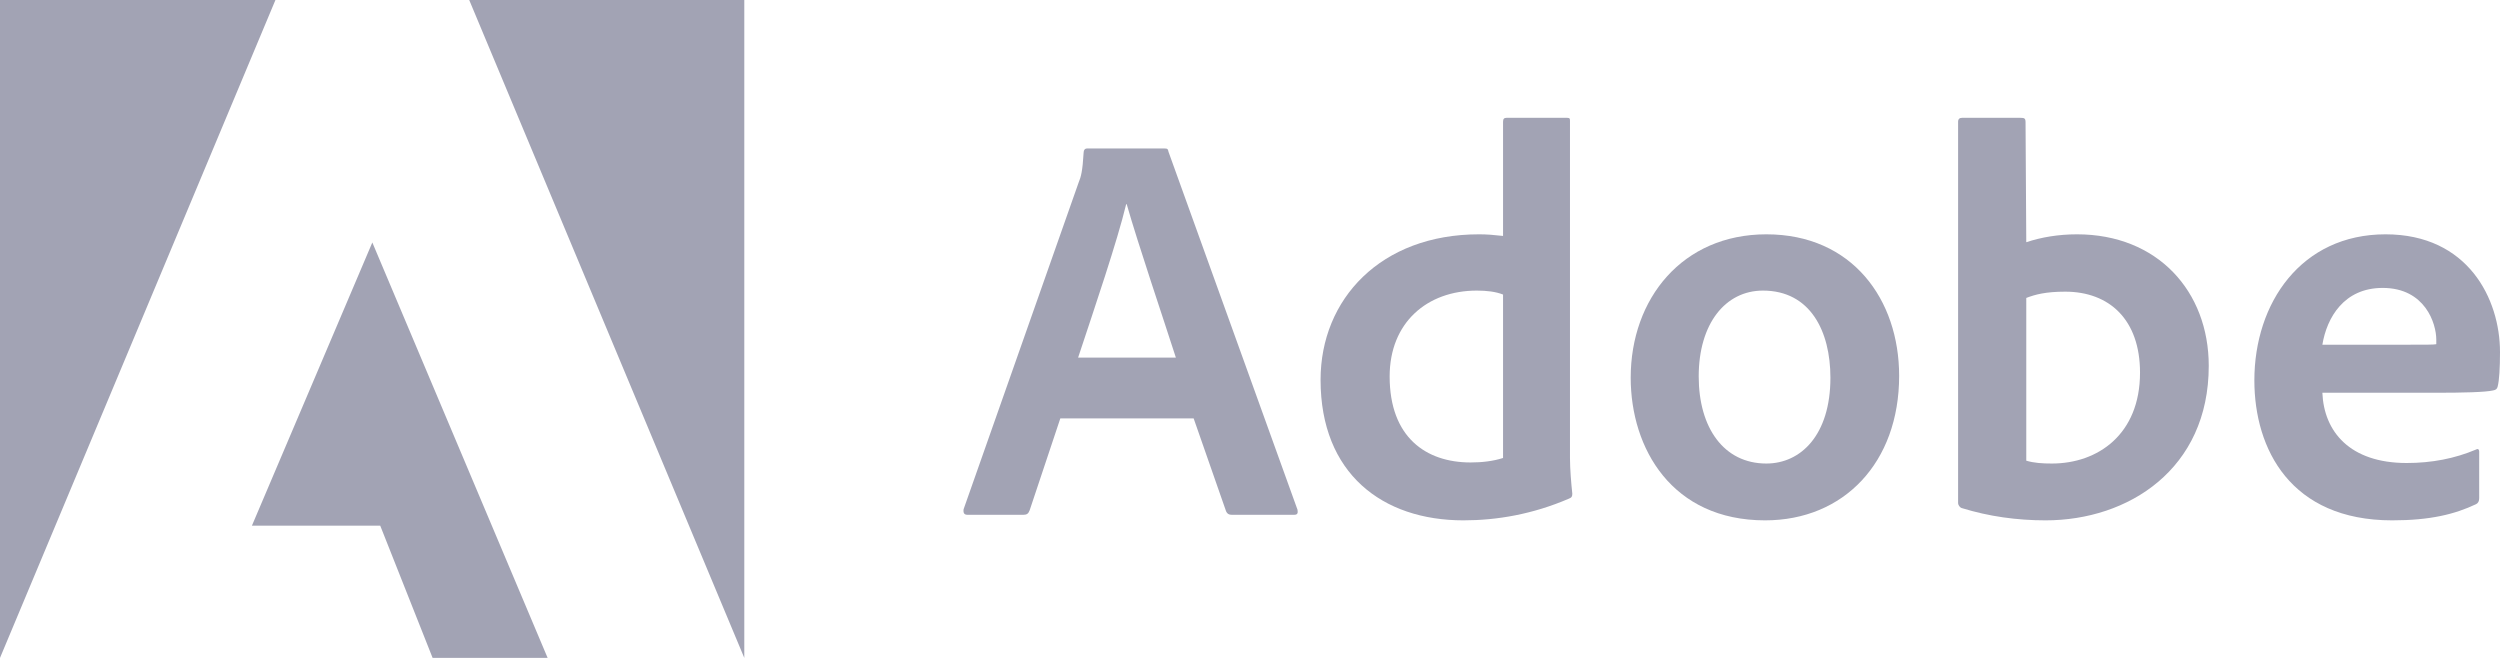 <svg width="114" height="30" viewBox="0 0 114 30" fill="none" xmlns="http://www.w3.org/2000/svg">
<g clip-path="url(#clip0_2491_55701)">
<path d="M12.56 0H0V30L12.56 0Z" fill="#A2A3B4"/>
<path d="M21.396 0H33.94V30L21.396 0Z" fill="#A2A3B4"/>
<path d="M16.978 11.057L24.972 30H19.727L17.338 23.969H11.488L16.978 11.057Z" fill="#A2A3B4"/>
<path d="M54.43 19.078L55.911 23.319C55.96 23.426 56.034 23.475 56.165 23.475H59.012C59.167 23.475 59.192 23.401 59.167 23.246L53.285 6.926C53.26 6.795 53.235 6.771 53.105 6.771H49.57C49.472 6.771 49.414 6.844 49.414 6.951C49.365 7.809 49.292 8.07 49.185 8.324L43.94 23.221C43.916 23.401 43.973 23.475 44.12 23.475H46.665C46.821 23.475 46.894 23.426 46.952 23.27L48.351 19.078H54.43ZM49.161 16.308C49.93 13.987 50.944 11.012 51.353 9.312H51.378C51.885 11.094 53.08 14.624 53.62 16.308H49.161Z" fill="#A2A3B4"/>
<path d="M66.731 23.728C68.261 23.728 69.889 23.45 71.542 22.739C71.673 22.69 71.697 22.633 71.697 22.51C71.648 22.053 71.591 21.391 71.591 20.884V5.52C71.591 5.422 71.591 5.373 71.468 5.373H68.694C68.588 5.373 68.539 5.422 68.539 5.553V10.759C68.105 10.71 67.802 10.685 67.442 10.685C62.967 10.685 60.218 13.635 60.218 17.321C60.218 21.595 63.04 23.728 66.731 23.728ZM68.539 20.884C68.081 21.031 67.573 21.088 67.058 21.088C65.029 21.088 63.368 19.944 63.368 17.166C63.368 14.706 65.078 13.251 67.344 13.251C67.802 13.251 68.203 13.3 68.539 13.431V20.884Z" fill="#A2A3B4"/>
<path d="M80.546 10.685C76.725 10.685 74.36 13.611 74.36 17.223C74.36 20.451 76.242 23.728 80.489 23.728C84.081 23.728 86.601 21.088 86.601 17.141C86.601 13.66 84.465 10.685 80.546 10.685ZM80.391 13.251C82.551 13.251 83.467 15.106 83.467 17.223C83.467 19.838 82.117 21.137 80.546 21.137C78.607 21.137 77.461 19.511 77.461 17.166C77.461 14.755 78.68 13.251 80.391 13.251Z" fill="#A2A3B4"/>
<path d="M89.469 5.373C89.362 5.373 89.289 5.422 89.289 5.553V22.944C89.289 23.017 89.362 23.148 89.469 23.172C90.688 23.548 91.964 23.728 93.281 23.728C97.053 23.728 100.719 21.391 100.719 16.684C100.719 13.276 98.379 10.685 94.713 10.685C93.871 10.685 93.085 10.816 92.398 11.045L92.365 5.578C92.365 5.398 92.316 5.373 92.136 5.373H89.469ZM97.585 16.994C97.585 19.814 95.654 21.137 93.568 21.137C93.134 21.137 92.75 21.113 92.398 21.007V13.586C92.799 13.431 93.281 13.3 94.173 13.3C96.186 13.3 97.585 14.575 97.585 16.994Z" fill="#A2A3B4"/>
<path d="M111.071 17.91C112.314 17.91 113.337 17.885 113.689 17.803C113.82 17.779 113.869 17.73 113.894 17.623C113.967 17.346 114 16.765 114 16.054C114 13.635 112.544 10.685 108.78 10.685C104.934 10.685 102.799 13.815 102.799 17.346C102.799 20.476 104.451 23.728 109.082 23.728C110.817 23.728 111.938 23.45 112.904 22.992C113.002 22.944 113.051 22.862 113.051 22.715V20.598C113.051 20.476 112.977 20.451 112.904 20.5C111.938 20.909 110.891 21.113 109.745 21.113C107.152 21.113 105.973 19.683 105.9 17.91H111.071ZM105.9 15.719C106.104 14.477 106.89 13.129 108.649 13.129C110.588 13.129 111.095 14.755 111.095 15.491C111.095 15.515 111.095 15.621 111.095 15.695C110.989 15.719 110.662 15.719 109.696 15.719H105.9Z" fill="#A2A3B4"/>
</g>
<defs>
<clipPath id="clip0_2491_55701">
<rect width="114" height="30" fill="white"/>
</clipPath>
</defs>
</svg>
